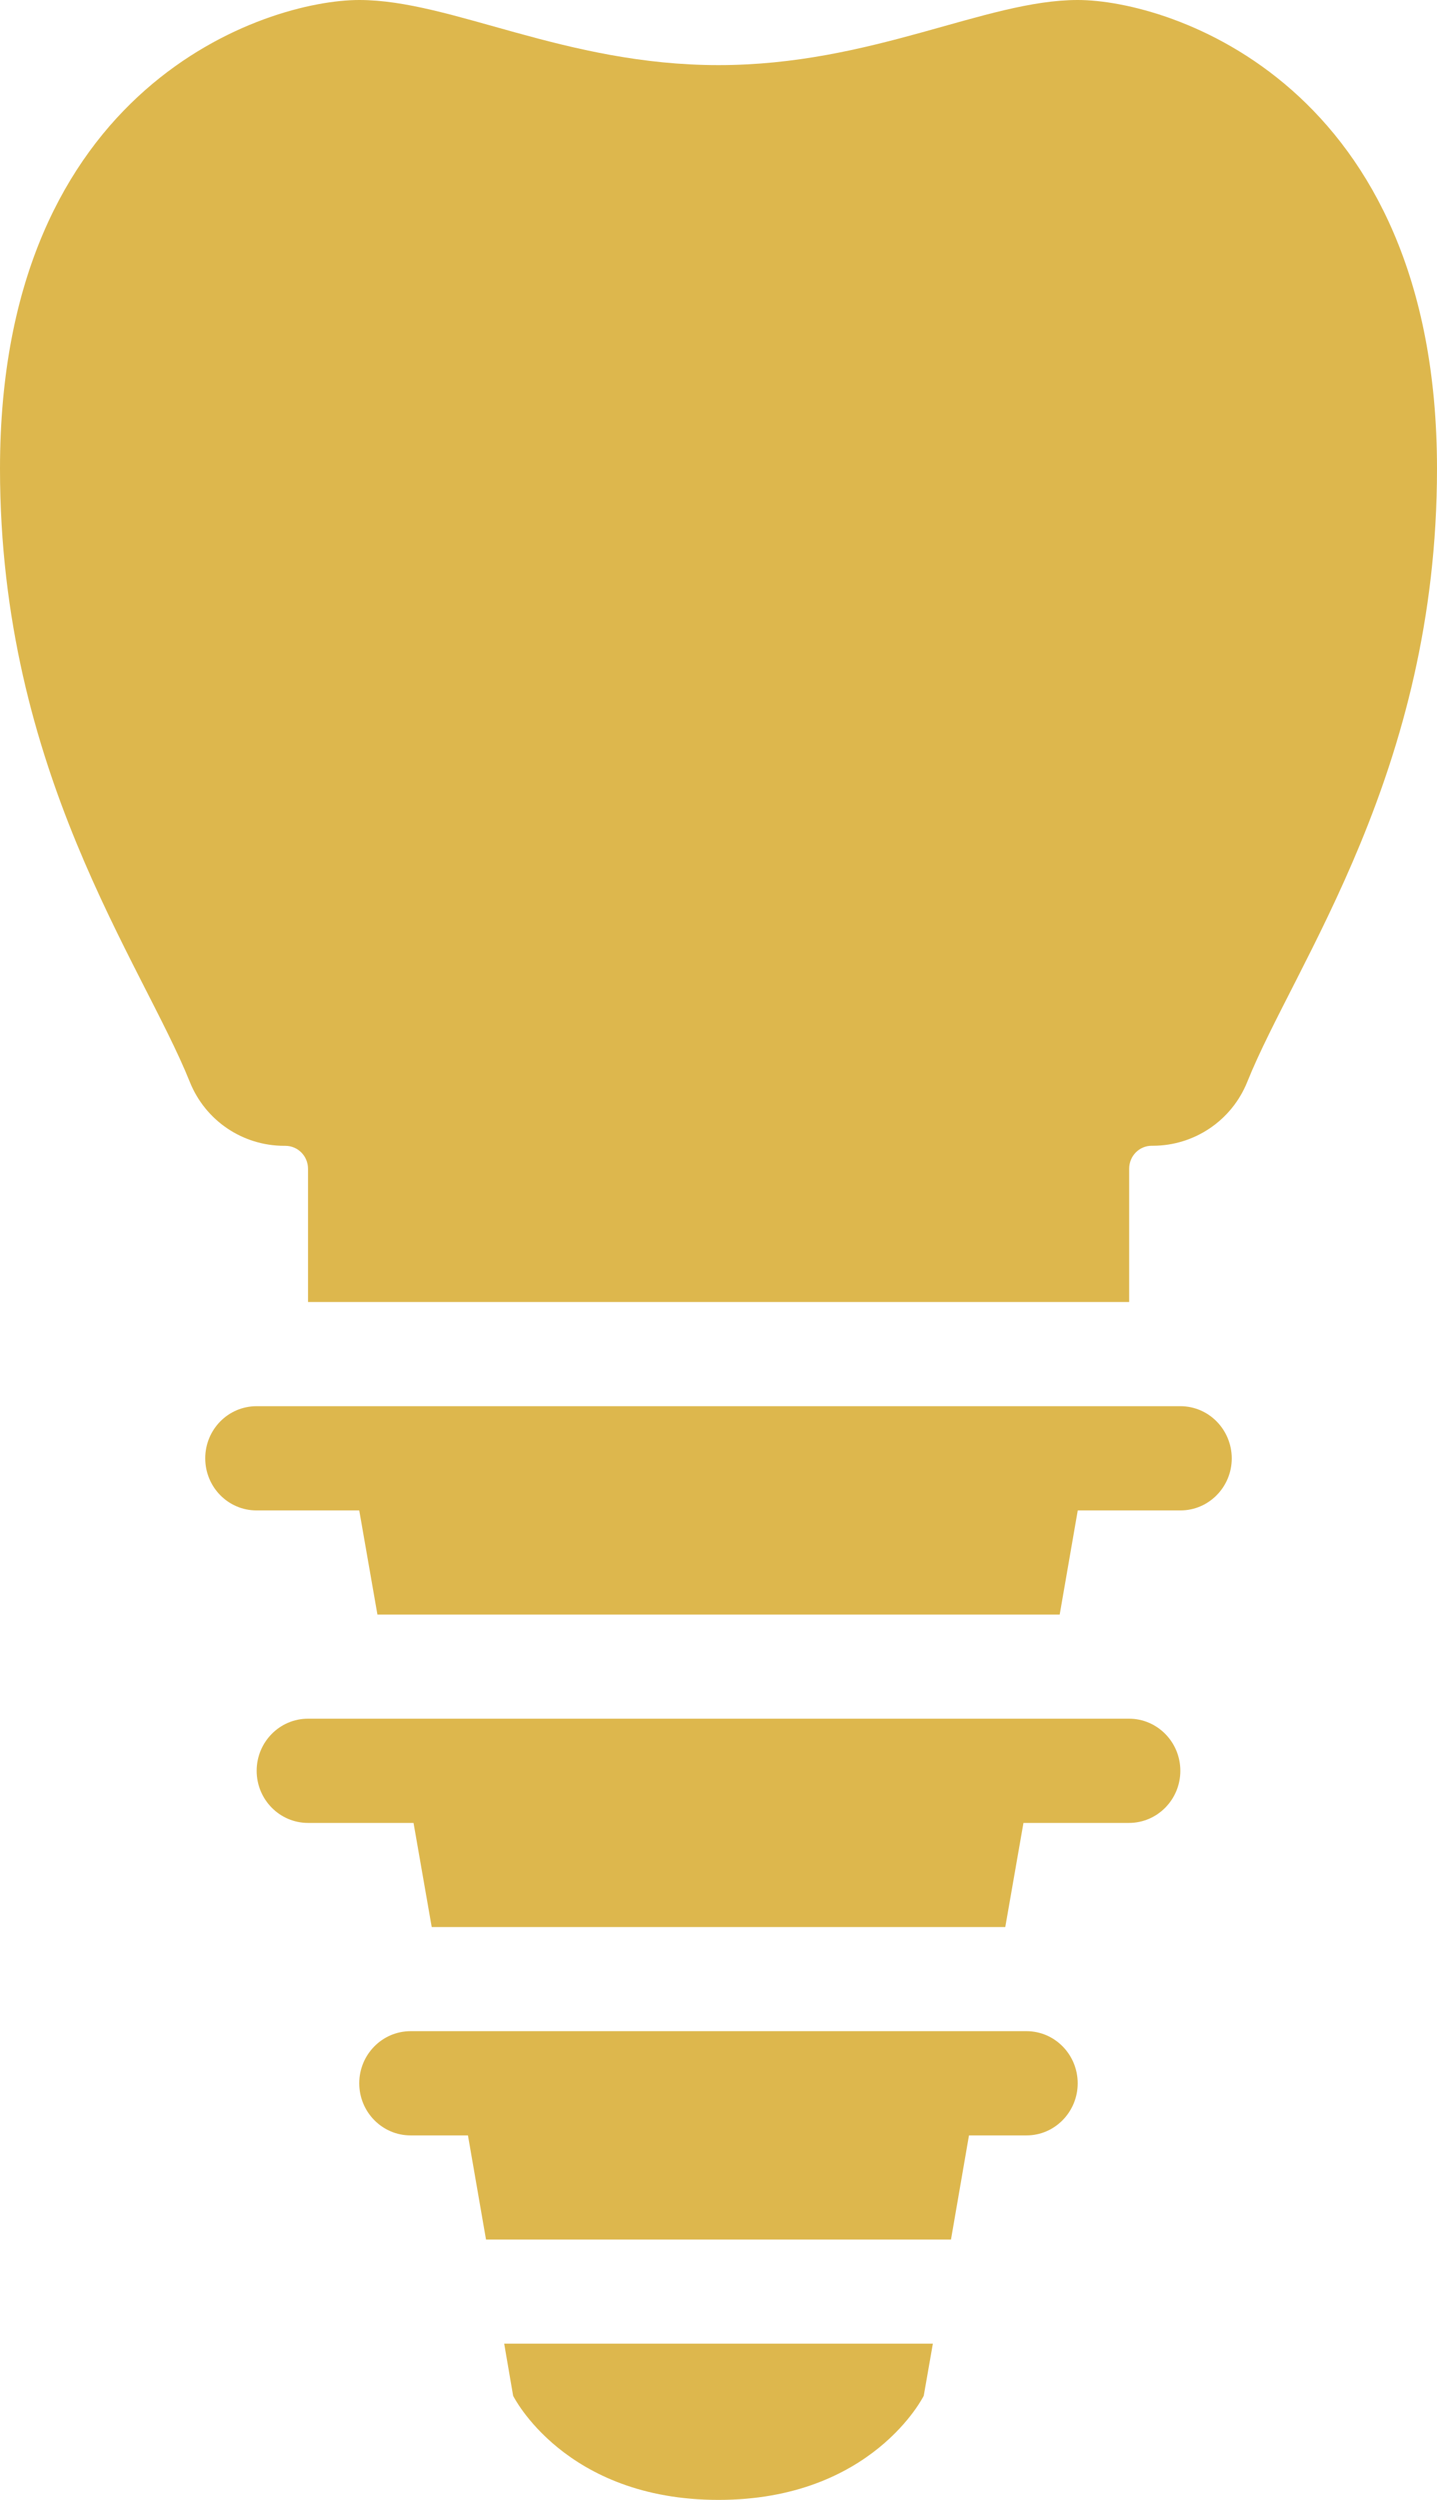 <?xml version="1.0" encoding="utf-8"?>
<!-- Generator: Adobe Illustrator 15.0.0, SVG Export Plug-In . SVG Version: 6.00 Build 0)  -->
<!DOCTYPE svg PUBLIC "-//W3C//DTD SVG 1.1//EN" "http://www.w3.org/Graphics/SVG/1.1/DTD/svg11.dtd">
<svg version="1.1" id="Layer_1" xmlns="http://www.w3.org/2000/svg" xmlns:xlink="http://www.w3.org/1999/xlink" x="0px" y="0px"
	 width="23px" height="40px" viewBox="0 0 23 40" enable-background="new 0 0 23 40" xml:space="preserve">
<path fill="#DDB74D" d="M17.25,0c-1.477,0-3.287,1.042-5.75,1.042C9.035,1.042,7.227,0,5.75,0S0,1.35,0,7.5
	c0,4.85,2.271,7.9,3.037,9.809c0.25,0.625,0.85,1.025,1.514,1.025h0.016c0.201,0,0.363,0.164,0.363,0.367v2.132h13.143V18.7
	c0-0.203,0.161-0.367,0.36-0.367h0.017c0.663,0,1.264-0.401,1.514-1.024C20.73,15.401,23,12.35,23,7.5C23,1.35,18.727,0,17.25,0z
	 M16.43,32.5H6.572c-0.453,0-0.822,0.373-0.822,0.834s0.369,0.834,0.822,0.834H7.49l0.289,1.666h7.442l0.288-1.666h0.921
	c0.45,0,0.819-0.373,0.819-0.834S16.881,32.5,16.43,32.5z M8.213,38.334c0,0,0.822,1.666,3.287,1.666
	c2.463,0,3.285-1.666,3.285-1.666l0.146-0.834H8.07L8.213,38.334z M18.893,22.5H4.107c-0.455,0-0.822,0.373-0.822,0.834
	s0.367,0.834,0.822,0.834H5.75l0.291,1.666h10.92l0.289-1.666h1.643c0.453,0,0.822-0.373,0.822-0.834
	C19.713,22.873,19.346,22.5,18.893,22.5z M18.07,27.5H4.93c-0.453,0-0.822,0.373-0.822,0.834s0.369,0.834,0.822,0.834h1.689
	l0.291,1.666h9.18l0.291-1.666h1.689c0.453,0,0.822-0.373,0.822-0.834S18.523,27.5,18.07,27.5z"/>
</svg>
